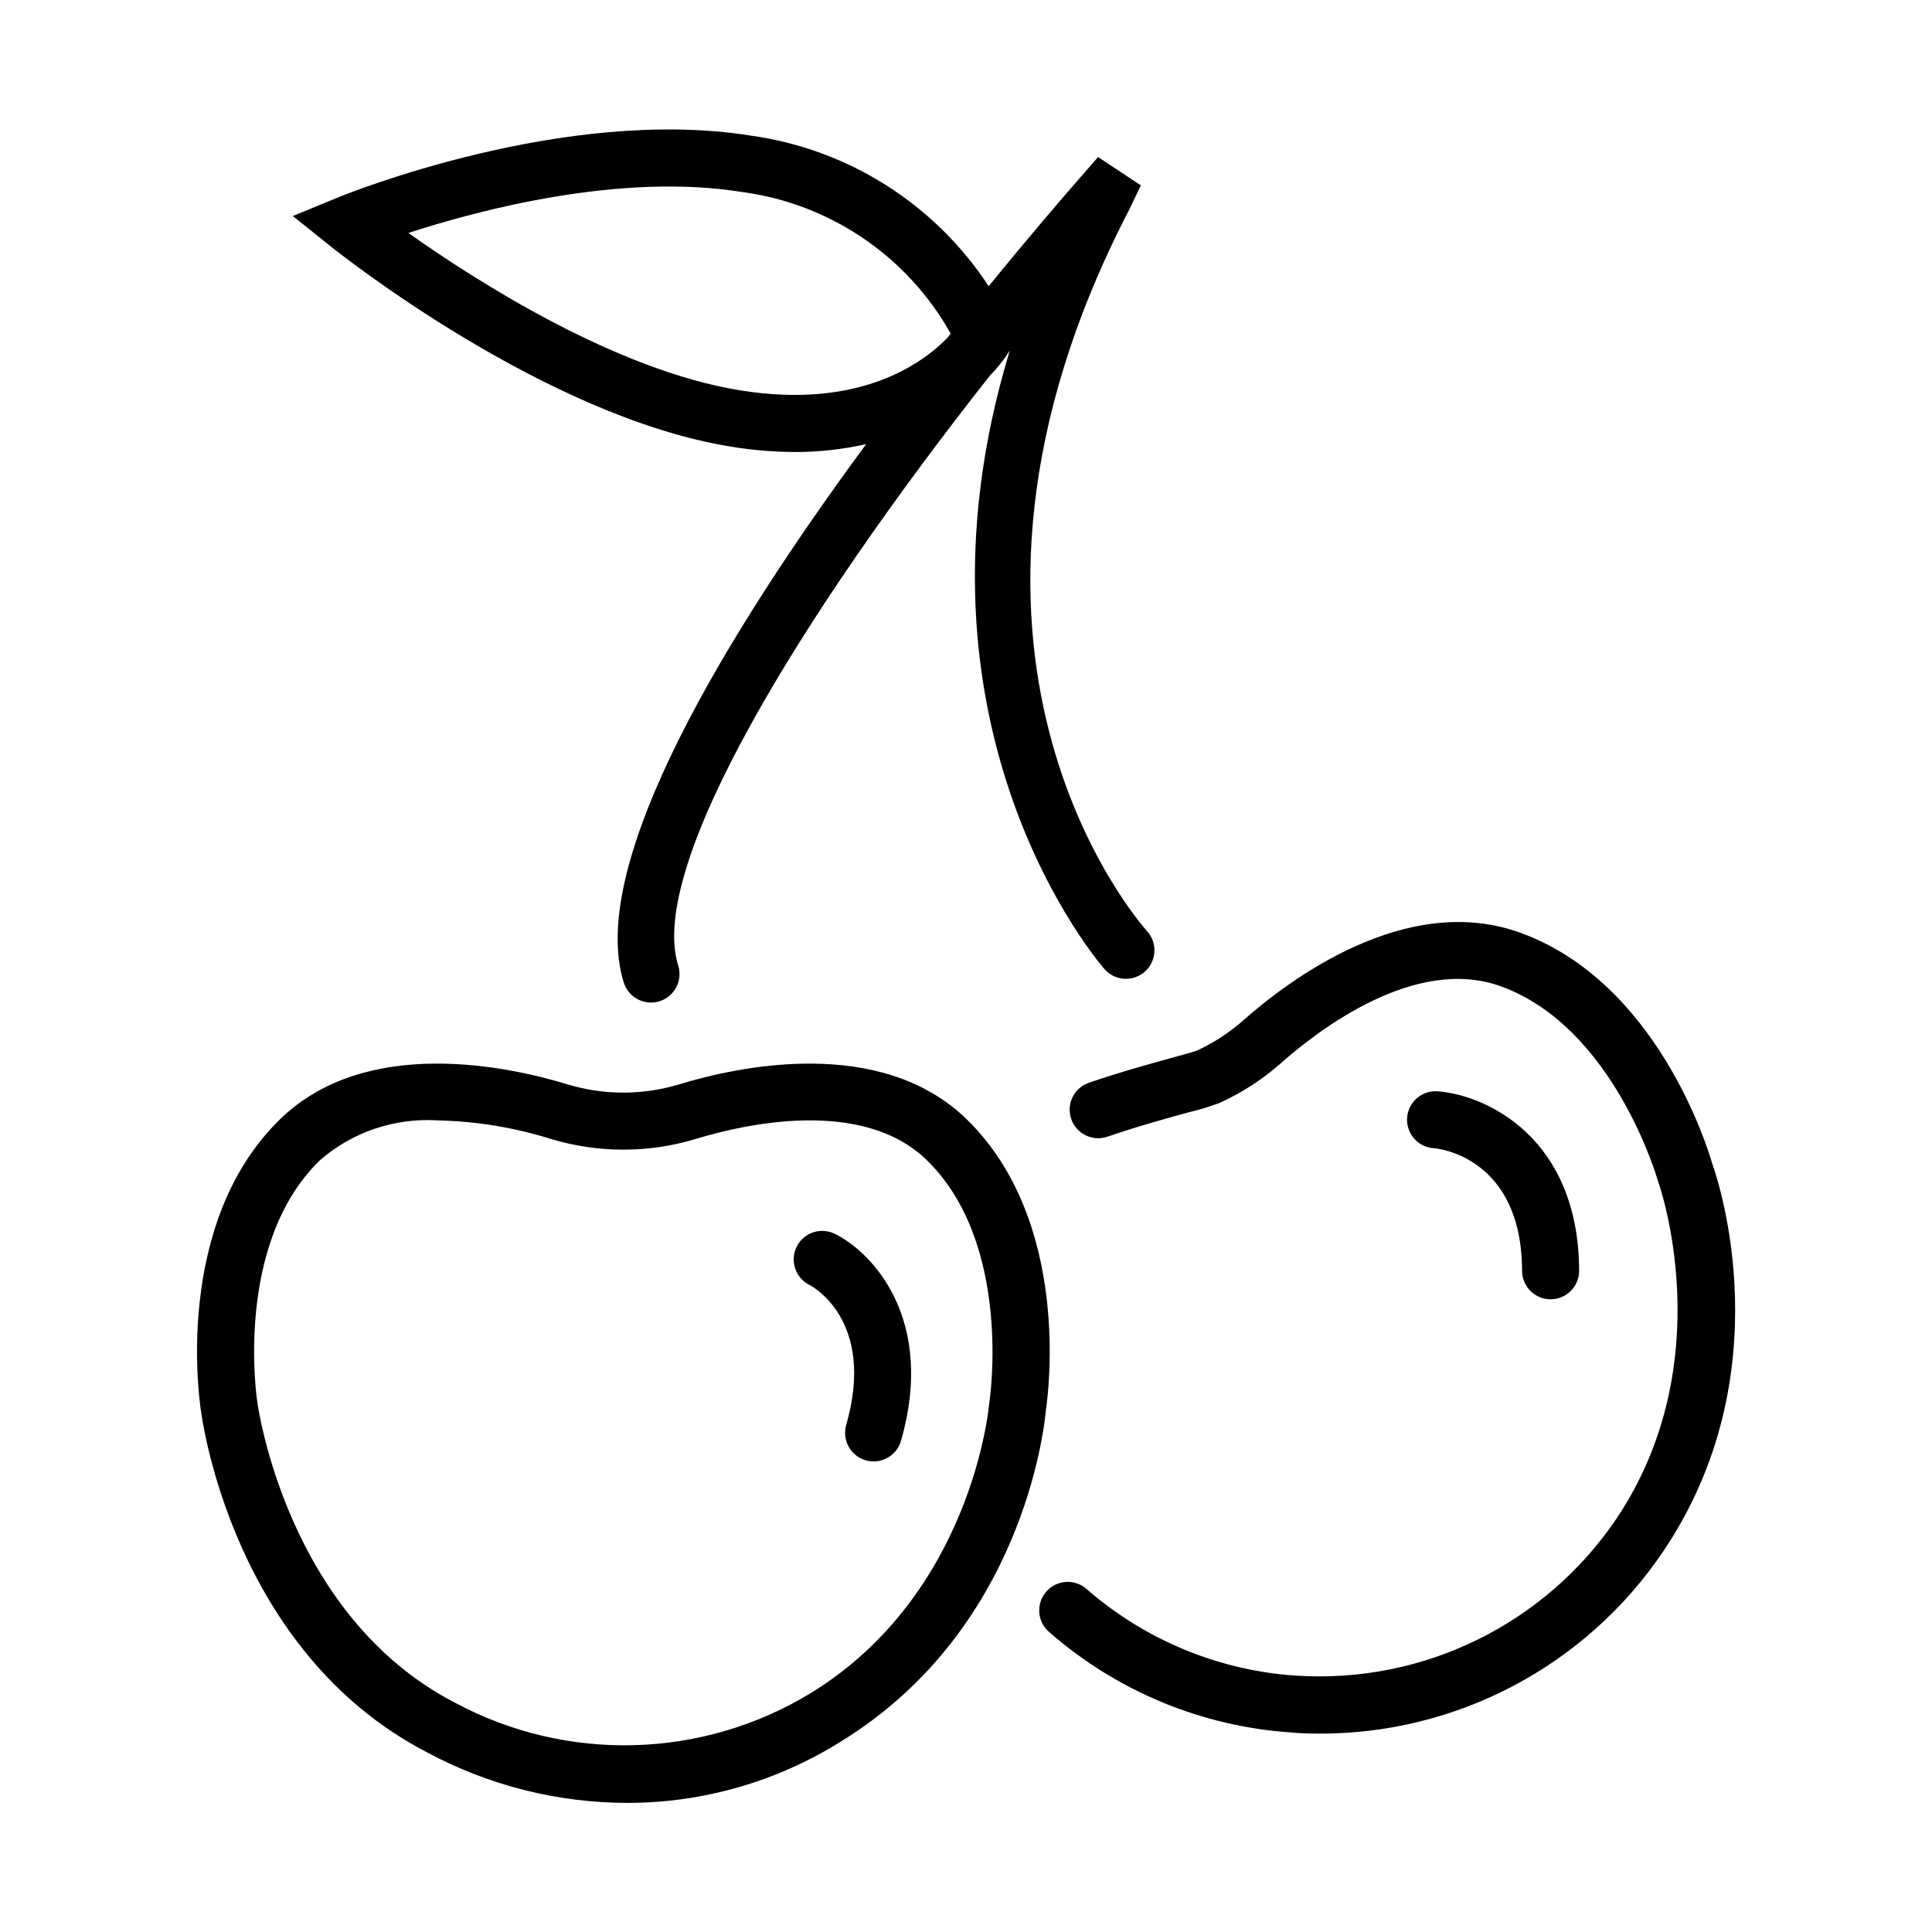 <?xml version="1.0" encoding="UTF-8"?>
<!-- Uploaded to: SVG Repo, www.svgrepo.com, Generator: SVG Repo Mixer Tools -->
<svg fill="#000000" width="800px" height="800px" version="1.1" viewBox="144 144 512 512" xmlns="http://www.w3.org/2000/svg">
 <g>
  <path d="m197.22 517.62c0.328 2.606 8.523 64.164 59.953 90.77v0.004c16.367 8.789 34.652 13.391 53.23 13.391 19.941-0.023 39.473-5.644 56.375-16.227 48.18-29.547 53.949-82.863 54.41-87.992 0.684-4.59 6.613-49.953-20.949-76.891-22.957-22.41-61.008-13.973-76.316-9.293-9.613 2.898-19.867 2.898-29.48 0-15.297-4.676-53.344-13.129-76.293 9.297-28.426 27.797-21.184 75.199-20.93 76.941zm62.527-76.711c10.277 0.199 20.473 1.859 30.281 4.934 12.496 3.769 25.828 3.769 38.324 0 12.715-3.891 44.148-11.117 61.309 5.652 22.797 22.273 16.625 63.598 16.539 63.984l-0.07 0.621c-0.039 0.504-4.422 50.289-47.258 76.578-28.781 17.52-64.695 18.477-94.371 2.519-44.629-23.105-52.203-78.871-52.316-79.684-0.066-0.414-6.363-41.625 16.539-63.984 8.551-7.469 19.691-11.285 31.023-10.621z"/>
  <path d="m487.51 588.07c-20.574-1.363-40.125-9.461-55.637-23.039-1.539-1.32-3.547-1.965-5.566-1.789-2.019 0.172-3.883 1.152-5.176 2.715-1.289 1.562-1.898 3.578-1.691 5.594 0.211 2.016 1.219 3.863 2.805 5.129 17.891 15.602 40.41 24.898 64.094 26.453 0.473 0.051 2.941 0.289 6.887 0.289 36.727 0.242 71.129-17.934 91.625-48.406 31.547-46.902 14.656-97.785 12.918-102.62-1.285-4.484-14.746-48.211-51.008-61.254-30.188-10.848-61.285 12.645-73.258 23.246-3.707 3.281-7.879 6-12.379 8.062-0.691 0.273-3.465 1.008-5.914 1.699-5.461 1.512-13.719 3.738-22.625 6.781v-0.004c-1.898 0.648-3.461 2.023-4.344 3.824-0.883 1.801-1.016 3.879-0.367 5.773 1.348 3.953 5.644 6.062 9.598 4.711 8.453-2.891 16.438-5.066 21.719-6.508 2.75-0.641 5.453-1.469 8.09-2.481 5.91-2.691 11.387-6.25 16.25-10.555 9.957-8.82 35.535-28.449 58.113-20.344 29.992 10.793 41.527 50.957 41.641 51.348l0.191 0.594c0.176 0.473 16.879 47.574-11.164 89.273v0.004c-18.906 27.895-51.176 43.684-84.801 41.5z"/>
  <path d="m231.61 209.27c2.297 1.84 56.75 45.168 106.16 53.105v0.004c5.602 0.914 11.27 1.387 16.945 1.406 6.34 0.016 12.656-0.688 18.832-2.098-36.57 49.641-74.203 111.07-64.234 142.71 0.988 3.144 3.906 5.285 7.203 5.289 0.773-0.004 1.539-0.121 2.273-0.348 3.981-1.254 6.191-5.496 4.938-9.477-8.262-26.262 32.582-92.879 82.539-156.23 1.867-1.906 3.543-3.988 5.008-6.219l0.23-0.371 0.105-0.133c-30.637 100.53 24.562 163.32 25.191 164.03 2.805 3.066 7.559 3.293 10.641 0.512 3.086-2.785 3.344-7.535 0.582-10.637-2.684-3.004-65.184-74.891-4.699-191.39l3.023-6.293-11.34-7.508-4.41 5.039c-4.852 5.543-13.754 15.891-24.59 29.188v-0.004c-14.246-21.75-37.188-36.293-62.941-39.895-49.531-7.945-107.19 15.434-109.62 16.426l-11.844 4.871zm109.09-14.383c23.293 3.121 43.762 17.02 55.246 37.523l-0.891 1.129c-6.519 6.707-23.207 19.016-54.879 13.91-32.93-5.285-69.895-28.93-87.953-41.711 19.227-6.258 56.438-16.016 88.477-10.852z"/>
  <path d="m358.56 484.54c0.18 0.086 17.75 9.07 9.688 37.105h0.004c-0.555 1.926-0.324 3.992 0.648 5.746 0.969 1.754 2.594 3.051 4.523 3.606 4.008 1.156 8.195-1.16 9.352-5.172 9.219-32.043-7.445-49.879-17.547-54.855v0.004c-3.746-1.844-8.277-0.297-10.117 3.449-1.84 3.746-0.297 8.277 3.449 10.117z"/>
  <path d="m547.37 480.77c0 4.172 3.383 7.559 7.559 7.559 4.172 0 7.555-3.387 7.555-7.559-0.109-35.109-24.379-46.445-37.195-47.535-2.027-0.23-4.062 0.371-5.644 1.664-1.578 1.293-2.566 3.172-2.738 5.203-0.176 2.035 0.484 4.055 1.82 5.598 1.34 1.539 3.246 2.477 5.285 2.59 0.934 0.035 23.266 2.277 23.359 32.48z"/>
 </g>
</svg>
